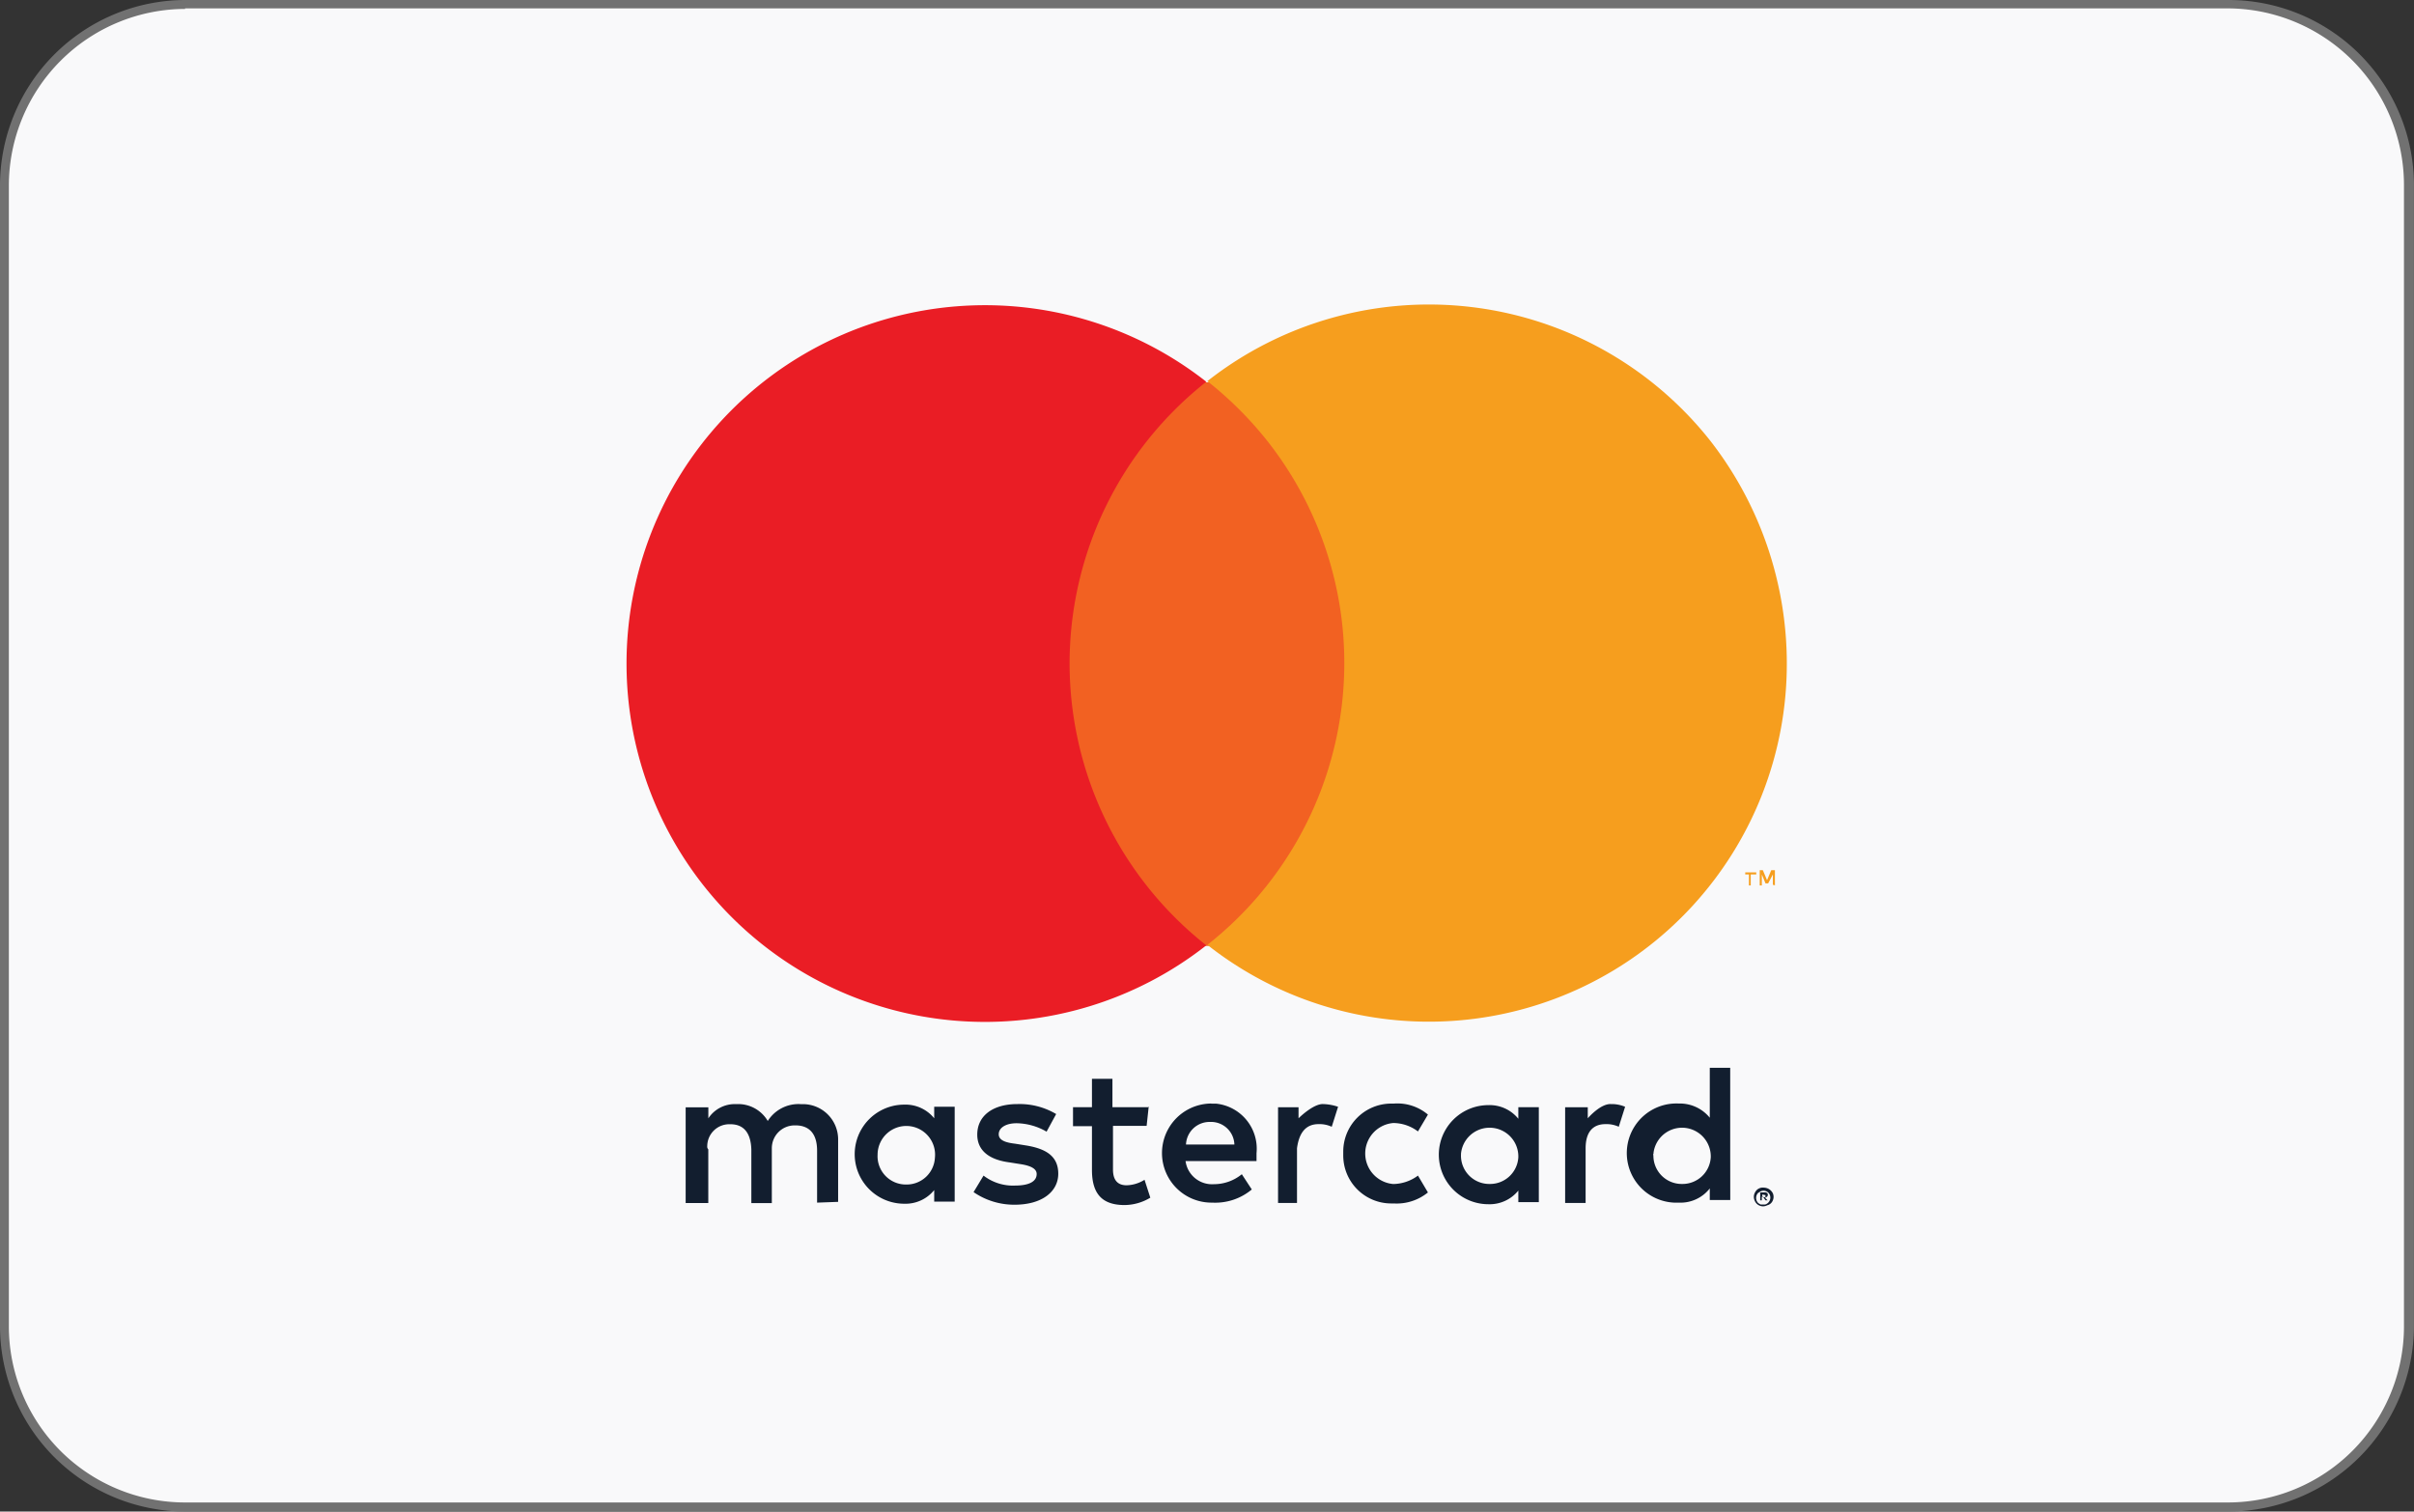 <?xml version="1.0" encoding="UTF-8"?>
<svg xmlns="http://www.w3.org/2000/svg" id="MasterCard" width="43.843" height="27.455" viewBox="0 0 43.843 27.455">
  <rect x="0" y="0" width="43.843" height="27.455" fill="#333333" stroke="none"/>
  <path id="Path_6024" data-name="Path 6024" d="M48.771,9.476V30.217A3.281,3.281,0,0,1,45.5,33.493H8.376A3.281,3.281,0,0,1,5.1,30.217V9.476A3.275,3.275,0,0,1,8.376,6.2H45.5a3.275,3.275,0,0,1,3.276,3.276Z" transform="translate(-5.014 -6.114)" fill="#f9f9fa"></path>
  <path id="Path_6025" data-name="Path 6025" d="M44.681,32.755H7.561A3.371,3.371,0,0,1,4.2,29.4V8.661A3.373,3.373,0,0,1,7.561,5.3h37.12a3.366,3.366,0,0,1,3.361,3.361V29.4A3.377,3.377,0,0,1,44.681,32.755ZM7.561,5.462a3.212,3.212,0,0,0-3.2,3.2V29.4a3.2,3.2,0,0,0,3.19,3.19h37.12a3.2,3.2,0,0,0,3.19-3.2V8.652a3.212,3.212,0,0,0-3.2-3.2H7.561Z" transform="translate(-4.2 -5.3)" fill="#717171"></path>
  <path id="Path_6026" data-name="Path 6026" d="M137.369,210.835V209.7a.64.64,0,0,0-.64-.64h-.038a.659.659,0,0,0-.6.306.622.622,0,0,0-.573-.306.573.573,0,0,0-.506.258v-.2H134.6v1.738h.411v-.974a.07.07,0,0,1-.019-.057.4.4,0,0,1,.4-.4h.019c.248,0,.372.162.382.458v.974h.372v-1a.414.414,0,0,1,.411-.411h.019c.258,0,.392.162.392.458v.945ZM143,209.116h-.649V208.6h-.372v.516h-.344v.344h.344v.793c0,.4.153.64.592.64a.915.915,0,0,0,.468-.134l-.105-.325a.644.644,0,0,1-.325.1c-.181,0-.248-.115-.248-.286v-.793h.611l.038-.353Zm3.18-.057c-.181-.01-.449.258-.449.258v-.2h-.372v1.738h.344v-.993c.038-.286.162-.439.392-.439a.534.534,0,0,1,.239.048l.115-.363A.93.93,0,0,0,146.184,209.059Zm-4.851.181a1.3,1.3,0,0,0-.707-.181c-.439,0-.726.21-.726.554,0,.286.21.458.592.506l.181.029c.2.029.306.086.306.181,0,.134-.134.21-.392.21a.875.875,0,0,1-.573-.181l-.181.3a1.3,1.3,0,0,0,.745.229c.5,0,.793-.239.793-.563s-.229-.458-.6-.516l-.181-.029c-.162-.019-.3-.057-.3-.172s.124-.2.325-.2a1.116,1.116,0,0,1,.544.153Zm10.075-.181c-.191-.01-.42.258-.42.258v-.2h-.411v1.738h.372v-.993c0-.286.124-.439.363-.439a.534.534,0,0,1,.239.048l.115-.363A.617.617,0,0,0,151.407,209.059Zm-4.861.907v.029a.872.872,0,0,0,.869.869h.048a.9.9,0,0,0,.621-.2l-.181-.306a.771.771,0,0,1-.449.153.556.556,0,0,1,0-1.108.749.749,0,0,1,.449.153l.181-.306a.857.857,0,0,0-.621-.2h-.048a.872.872,0,0,0-.869.869Zm3.552,0v-.85h-.372v.21a.67.67,0,0,0-.544-.248.9.9,0,0,0,0,1.8.67.67,0,0,0,.544-.248v.21h.372Zm-1.413-.01a.522.522,0,0,1,1.041.067.514.514,0,0,1-.516.487h-.01a.514.514,0,0,1-.516-.516Zm-4.536-.907a.9.9,0,0,0,.01,1.8h.01a1.034,1.034,0,0,0,.716-.239l-.181-.277a.8.8,0,0,1-.506.181.485.485,0,0,1-.516-.42h1.289v-.143a.823.823,0,0,0-.735-.9h-.086Zm-.01.334a.424.424,0,0,1,.43.411h-.879A.428.428,0,0,1,144.14,209.384Zm9.435.573V208.4H153.2v.907a.7.7,0,0,0-.563-.258.9.9,0,0,0-.086,1.8h.086a.675.675,0,0,0,.563-.258v.21h.372Zm.611.621a.185.185,0,0,1,.162.1.163.163,0,0,1,0,.134.144.144,0,0,1-.1.086.163.163,0,0,1-.229-.086.163.163,0,0,1,0-.134.2.2,0,0,1,.038-.057A.16.16,0,0,1,154.186,210.577Zm0,.306a.071.071,0,0,0,.048-.01.131.131,0,0,0,.057-.172.123.123,0,0,0-.162-.057c-.019.01-.029.019-.048.029a.133.133,0,0,0,0,.181.21.21,0,0,0,.048.029Zm.01-.22a.072.072,0,0,1,.048.01.046.046,0,0,1,0,.067.073.073,0,0,1-.038.019l.048.048h-.038l-.048-.067h-.019v.067h-.029v-.143Zm-.038.038v.048h.057v-.038H154.2Zm-1.977-.745a.522.522,0,0,1,1.041.067.514.514,0,0,1-.516.487h-.01a.514.514,0,0,1-.516-.516C152.171,209.976,152.171,209.966,152.181,209.957Zm-12.691.01v-.859h-.372v.21a.67.67,0,0,0-.544-.248.9.9,0,0,0,0,1.8.67.67,0,0,0,.544-.248v.21h.372Zm-1.4,0a.522.522,0,1,1,1.041.067.514.514,0,0,1-.516.487h-.01a.514.514,0,0,1-.516-.516Z" transform="translate(-122.147 -189.005)" fill="#121e2f"></path>
  <g id="Group_2944" data-name="Group 2944" transform="translate(11.382 5.532)">
    <path id="Path_6027" data-name="Path 6027" d="M192.2,72.5h5.7V82.737h-5.7Z" transform="translate(-184.538 -71.088)" fill="#f26122"></path>
    <path id="Path_6028" data-name="Path 6028" d="M120.007,64.369a6.518,6.518,0,0,1,2.483-5.119,6.509,6.509,0,1,0,0,10.237A6.532,6.532,0,0,1,120.007,64.369Z" transform="translate(-111.963 -57.848)" fill="#ea1d25"></path>
    <g id="Group_2943" data-name="Group 2943" transform="translate(10.546)">
      <path id="Path_6029" data-name="Path 6029" d="M232.924,64.234A6.5,6.5,0,0,1,222.4,69.343a6.514,6.514,0,0,0,1.1-9.139,6.636,6.636,0,0,0-1.1-1.1,6.513,6.513,0,0,1,9.139,1.089A6.588,6.588,0,0,1,232.924,64.234Z" transform="translate(-222.4 -57.713)" fill="#f69e1e"></path>
      <path id="Path_6030" data-name="Path 6030" d="M324.8,165.577v-.2h.1v-.038h-.2v.038h.067v.2Zm.439,0V165.3h-.067l-.076.181-.076-.181h-.057v.277h.038v-.2l.067.162h.048l.086-.162v.191h.019Z" transform="translate(-314.931 -155.026)" fill="#f69e1e"></path>
    </g>
  </g>
</svg>
